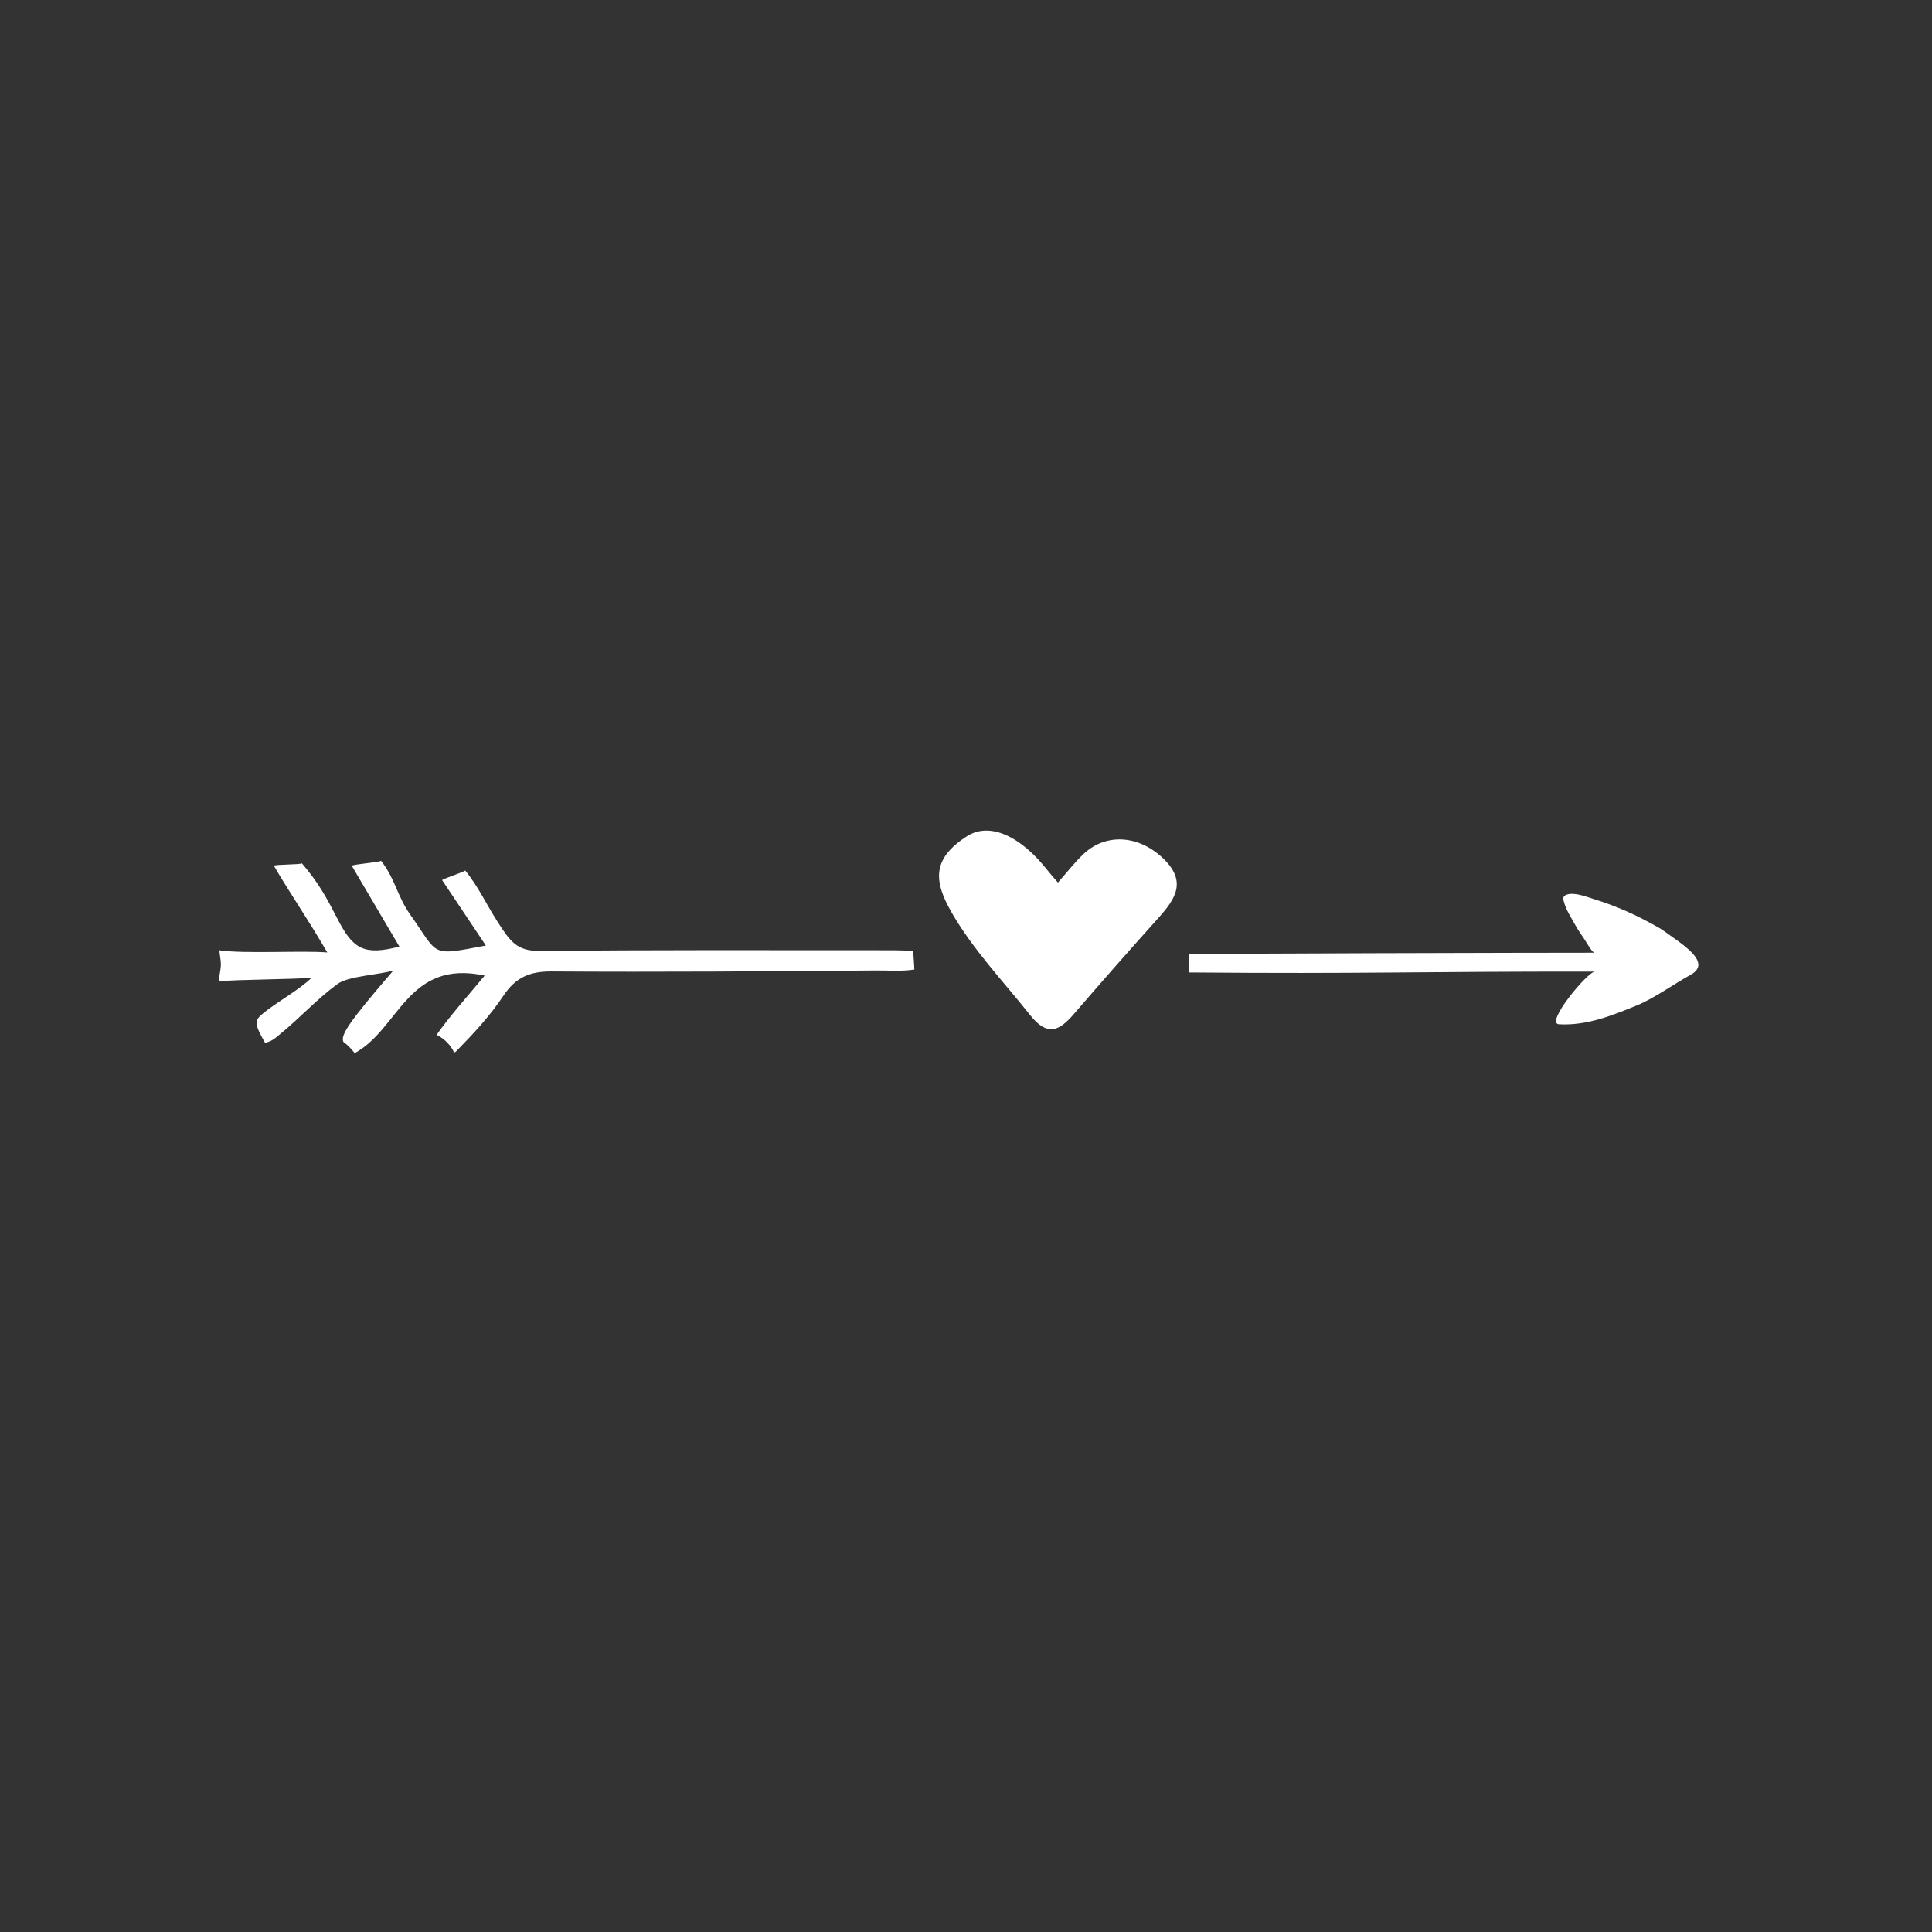 <?xml version="1.0" encoding="UTF-8"?>
<svg data-bbox="91.617 348.235 620.427 93.292" height="1080" viewBox="0 0 810 810" width="1080" xmlns="http://www.w3.org/2000/svg" data-type="color">
    <rect x="0" y="0" width="810" height="810" fill="#333333" stroke="none"/>
    <g>
        <defs>
            <clipPath id="e1364031-da14-43f6-b825-43b449f0651e">
                <path d="M91.617 348H713v93.91H91.617Zm0 0"/>
            </clipPath>
        </defs>
        <g clip-path="url(#e1364031-da14-43f6-b825-43b449f0651e)">
            <path d="M439.32 365.066c-11.527-14.73-24.527-20.578-34.058-14.386-14.196 9.222-14.09 18.328-6.301 31.867 9.074 15.773 21.66 28.805 32.89 42.988 7.16 9.043 12.122 6.856 18.29-.316 11.296-13.121 22.75-26.114 34.312-39.004 7.106-7.922 13.996-15.613 3.637-25.895-10.211-10.132-24.133-11.265-33.672-2.394-3.738 3.484-6.883 7.605-10.883 12.097-1.887-2.214-3.105-3.543-4.215-4.957m59.203 35c-.011 2.094-.027 5.547-.043 7.645 74.938.637 94.477-.438 170.22-.36-3.067-.007-21.145 21.731-15.098 22.079 11.55.656 22.226-3.633 32.71-7.938 7.168-2.941 15.426-8.902 22.579-12.863 9.488-5.258-4.864-13.512-11.196-18.25-.886-.664-1.86-1.211-2.816-1.758-9.094-5.133-17.027-8.695-26.992-11.781-3.004-.93-7.89-2.89-11.078-1.738-1.286.46-1.621 1.296-1.25 2.605 1.257 4.41 2.886 6.441 5.046 10.406 1.223 2.235 2.454 3.785 3.832 5.926.563.863 3.106 5.395 4.07 5.395-19.402-.02-169.98.351-169.984.632m-115.164 6.41c-5.351.848-10.695.356-16.054.399-45.336.363-90.672.71-136.004.402-9.207-.058-15.125 2.48-20.285 10.243-5.559 8.367-12.543 15.882-19.606 23.078-.281.285-.61.52-.976.714-1.536-3.218-4.079-5.851-7.282-7.367.18-.402.383-.78.637-1.129 5.473-7.617 11.809-14.613 19.426-23.8-32.395-6.914-35.688 22.246-54.504 32.511-1.457-1.886-3.008-3.457-4.777-4.773-1.13-2.805 2.004-7.867 20.992-29.883-5.57 1.777-18.82 2.328-23.313 5.59-8.531 6.2-15.75 14.176-23.941 20.89-2.008 1.645-3.64 3.297-6.547 3.844-4.566-8-4.375-9.246-1.355-11.89 5.285-4.63 15.82-10.285 20.875-15.41-6.946.742-32.075.742-39.028 1.554q.136-.666.242-1.34c1.082-6.832.891-5.074.094-11.691 10.45 1.55 34.727.035 45.274.906-8.754-14.996-15.582-24.66-22.41-36.363.753-.555 11.019-.434 11.773-.992 7.25 8.539 10.16 14.12 15.187 23.808 6.336 12.215 11.063 14.899 25.664 11.082-6.843-11.62-13.394-22.746-19.949-33.87.922-.7 11.348-1.4 12.27-2.094 5.922 7.523 6.738 14.808 12.261 22.617 12.22 17.265 7.993 17.37 31.676 12.914-6.332-9.469-12.34-18.453-18.347-27.442.75-.652 8.968-3.347 9.718-4 5.64 7.028 8.532 13.637 13.352 21.184 5.36 8.406 8.219 12.602 17.738 12.512 47.258-.43 94.528-.301 141.79-.278 4.968.004 9.94-.043 14.91.297.167 1.688.335 6.086.5 7.778" fill="#ffffff" data-color="1"/>
        </g>
    </g>
</svg>
